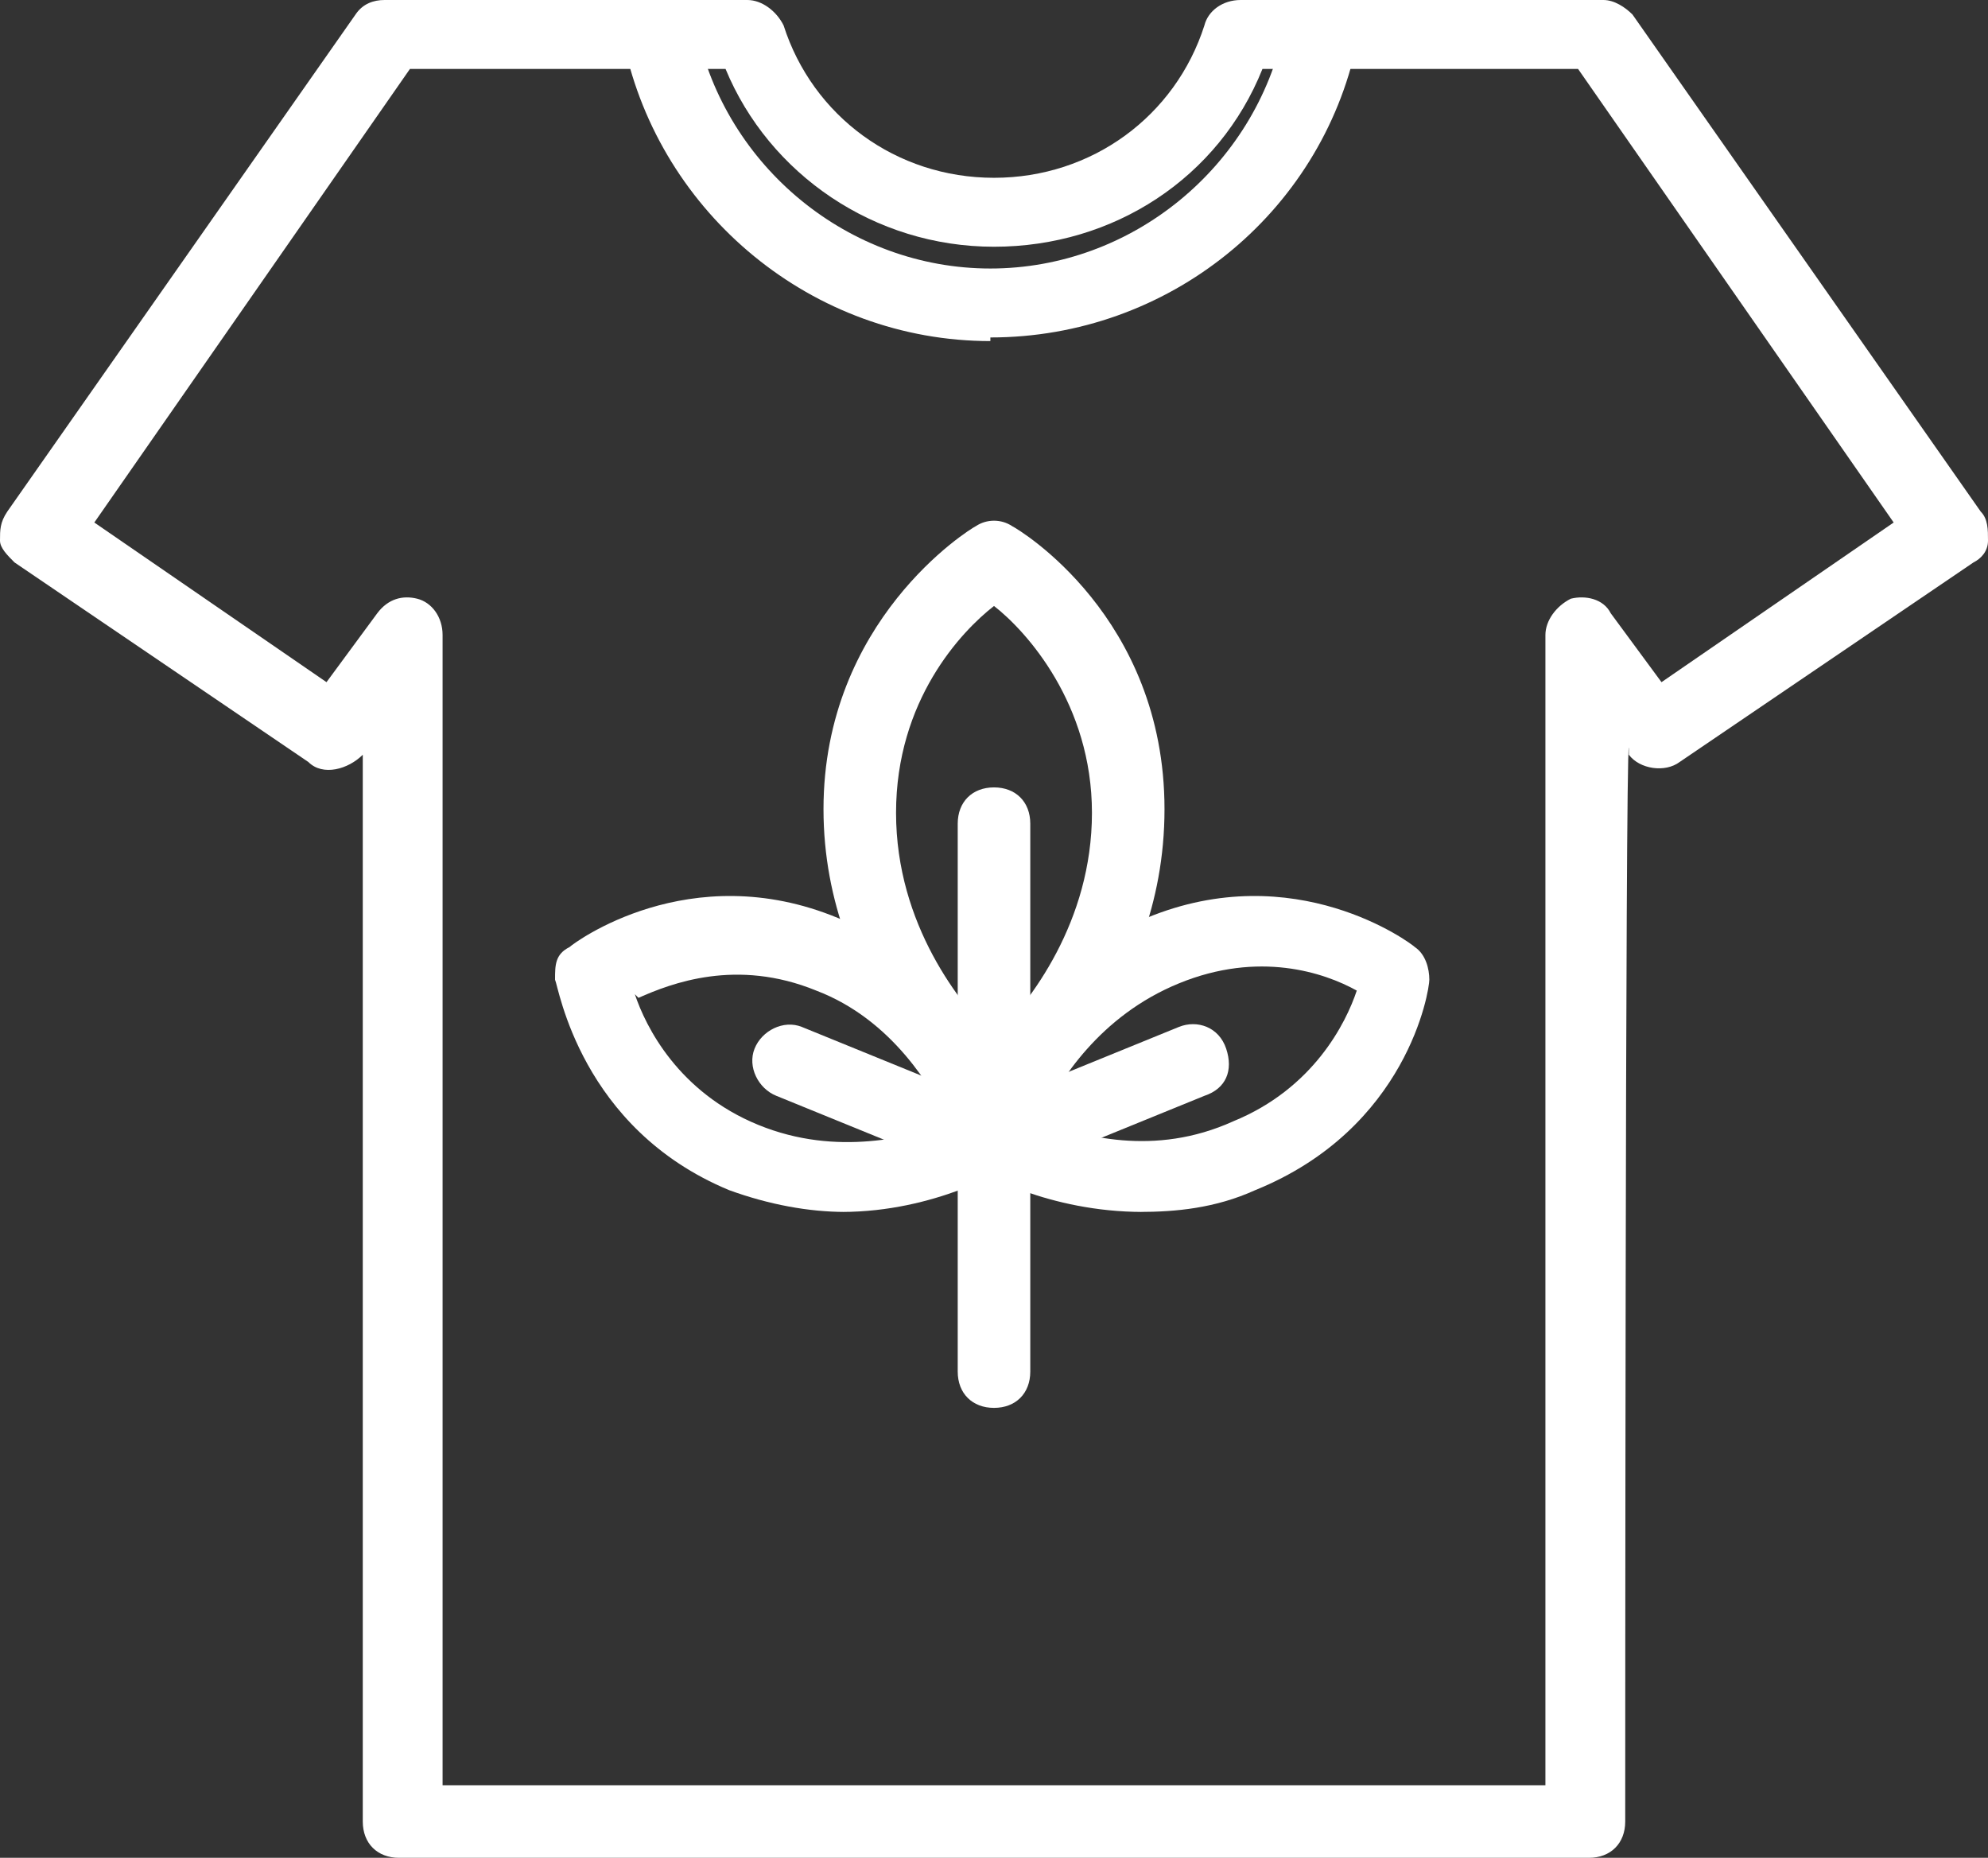 <?xml version="1.0" encoding="UTF-8"?>
<svg id="Layer_1" data-name="Layer 1" xmlns="http://www.w3.org/2000/svg" version="1.1" viewBox="0 0 54.8 51.2">
  <rect x="0" y="0" width="54.8" height="51.2" fill="#333333" stroke="none"/>
  <defs>
    <style>
      .cls-1 {
        fill: #fff;
        stroke-width: 0px;
      }
    </style>
  </defs>
  <g>
    <path class="cls-1" d="M43.5,51.2H11c-.6,0-1-.4-1-1v-29.6.2c-.4.4-1.1.6-1.5.2L.4,15.5c-.2-.2-.4-.4-.4-.6,0-.3,0-.5.2-.8L9.8.4c.2-.3.5-.4.8-.4h10c.4,0,.8.3,1,.7.8,2.5,3.1,4.2,5.8,4.2s5-1.7,5.8-4.2c.1-.4.5-.7,1-.7h10c.3,0,.6.2.8.4l9.6,13.7c.2.2.2.5.2.8s-.2.5-.4.6l-8.1,5.5c-.4.3-1.1.2-1.4-.2v-.2c-.1,0-.1,29.6-.1,29.6,0,.6-.4,1-1,1h-.3ZM12.1,49.2h30.5v-31.7c0-.4.3-.8.7-1,.4-.1.9,0,1.1.4l1.4,1.9,6.4-4.4L43.5,1.9h-8.7c-1.2,3-4.1,4.9-7.4,4.9s-6.2-2-7.4-4.9h-8.7L2.6,14.4l6.4,4.4,1.4-1.9c.3-.4.7-.5,1.1-.4s.7.5.7,1v31.7h0Z"/>
    <path class="cls-1" d="M27.3,9.4c-4.9,0-9.1-3.5-10.1-8.2-.1-.5.2-1.1.8-1.2.5-.1,1.1.2,1.2.8.8,3.8,4.2,6.6,8.1,6.6s7.3-2.8,8.1-6.6c.1-.5.6-.9,1.2-.8.5.1.9.6.8,1.2-1,4.7-5.2,8.1-10.1,8.1h0Z"/>
  </g>
  <g>
    <path class="cls-1" d="M27.4,30.9c-.2,0-.4,0-.6-.2-.2-.1-4.1-3.2-4.1-8.4s4-7.7,4.2-7.8c.3-.2.7-.2,1,0,.2.1,4.2,2.5,4.2,7.8s-3.9,8.3-4.1,8.4-.4.2-.6.2ZM27.4,16.7c-.9.7-2.7,2.6-2.7,5.7s1.8,5.3,2.7,6.2c1-1,2.7-3.2,2.7-6.2s-1.8-5-2.7-5.7Z"/>
    <path class="cls-1" d="M31.5,33.4c-2.6,0-4.5-1.1-4.6-1.2-.4-.2-.6-.7-.5-1.1,0-.2,1.2-4.2,5.2-5.8,4.1-1.7,7.3.7,7.4.8.3.2.4.6.4.9s-.6,4.1-4.8,5.8c-1.1.5-2.2.6-3.2.6h.1ZM28.7,30.9c1.1.4,3.1,1,5.3,0,2.2-.9,3.1-2.7,3.4-3.6-.9-.5-2.7-1.1-4.9-.2-2.2.9-3.3,2.7-3.8,3.7h0ZM27.4,31.4h0Z"/>
    <path class="cls-1" d="M23.3,33.4c-1,0-2.1-.2-3.2-.6-4.1-1.7-4.7-5.6-4.8-5.8,0-.4,0-.7.4-.9.1-.1,3.3-2.5,7.4-.8,4.1,1.6,5.2,5.7,5.2,5.8.1.4,0,.9-.5,1.1-.1,0-2,1.2-4.6,1.2h.1ZM17.5,27.4c.3.9,1.2,2.7,3.4,3.6,2.2.9,4.2.3,5.3,0-.5-1-1.6-2.9-3.7-3.7-2.2-.9-4-.2-4.9.2h0Z"/>
    <path class="cls-1" d="M27.4,38.8c-.6,0-1-.4-1-1v-15.1c0-.6.4-1,1-1s1,.4,1,1v15.1c0,.6-.4,1-1,1Z"/>
    <path class="cls-1" d="M27.4,32.4c-.4,0-.8-.2-.9-.6-.2-.5,0-1.1.6-1.3l5.4-2.2c.5-.2,1.1,0,1.3.6s0,1.1-.6,1.3l-5.4,2.2h-.4Z"/>
    <path class="cls-1" d="M27.2,32.4h-.4l-5.4-2.2c-.5-.2-.8-.8-.6-1.3.2-.5.8-.8,1.3-.6l5.4,2.2c.5.2.8.8.6,1.3-.2.4-.5.6-.9.6Z"/>
  </g>
</svg>